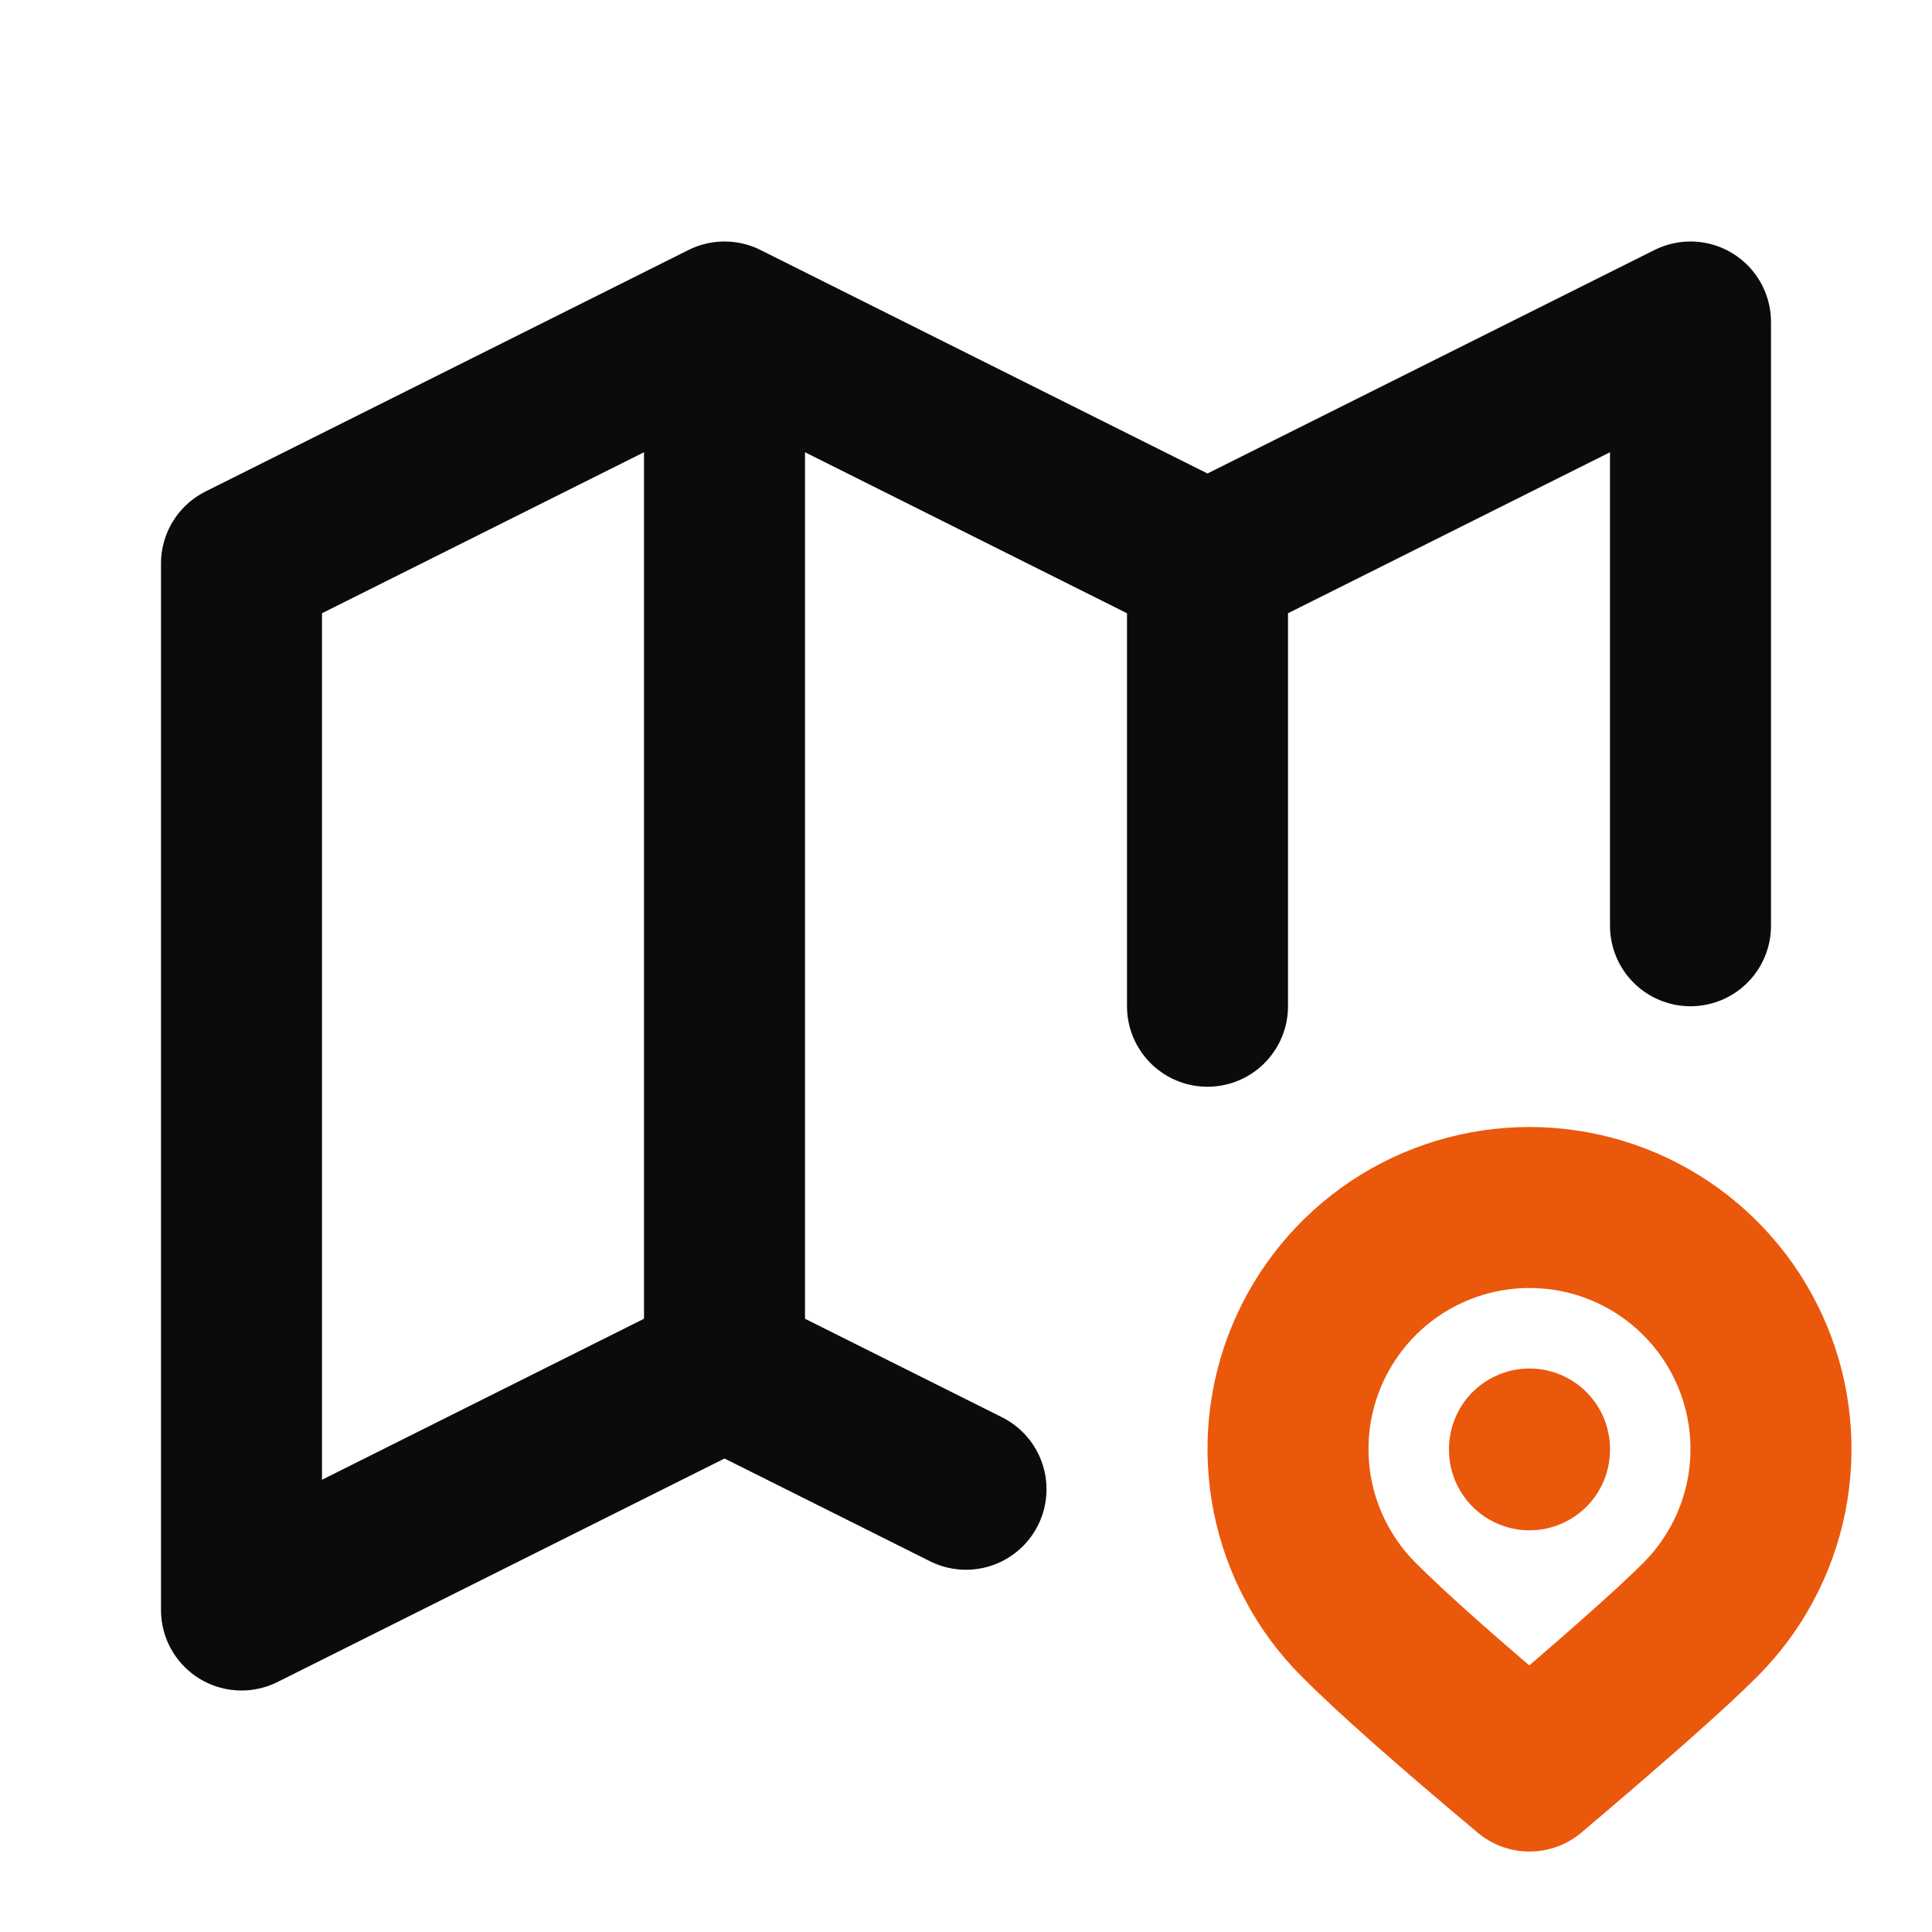 <?xml version="1.0" encoding="UTF-8"?> <svg xmlns="http://www.w3.org/2000/svg" width="48" height="48" viewBox="0 0 48 48" fill="none"><g id="Frame"><path id="Vector" d="M24 37L18 34M18 34L6 40V14L18 8M18 34V8M18 8L30 14M30 14L42 8V23M30 14V25" stroke="#0B0B0E" stroke-width="4" stroke-linecap="round" stroke-linejoin="round"></path><path id="Vector_2" d="M38 36V36.02M42.242 40.243C43.081 39.404 43.653 38.335 43.885 37.171C44.116 36.007 43.998 34.801 43.543 33.704C43.089 32.608 42.32 31.671 41.334 31.011C40.347 30.352 39.187 30 38 30C36.813 30 35.653 30.352 34.666 31.011C33.68 31.671 32.911 32.608 32.457 33.704C32.002 34.801 31.884 36.007 32.115 37.171C32.347 38.335 32.919 39.404 33.758 40.243C34.594 41.081 36.008 42.333 38 44.001C40.102 42.221 41.518 40.969 42.242 40.243Z" stroke="#EA580C" stroke-width="4" stroke-linecap="round" stroke-linejoin="round"></path></g></svg> 